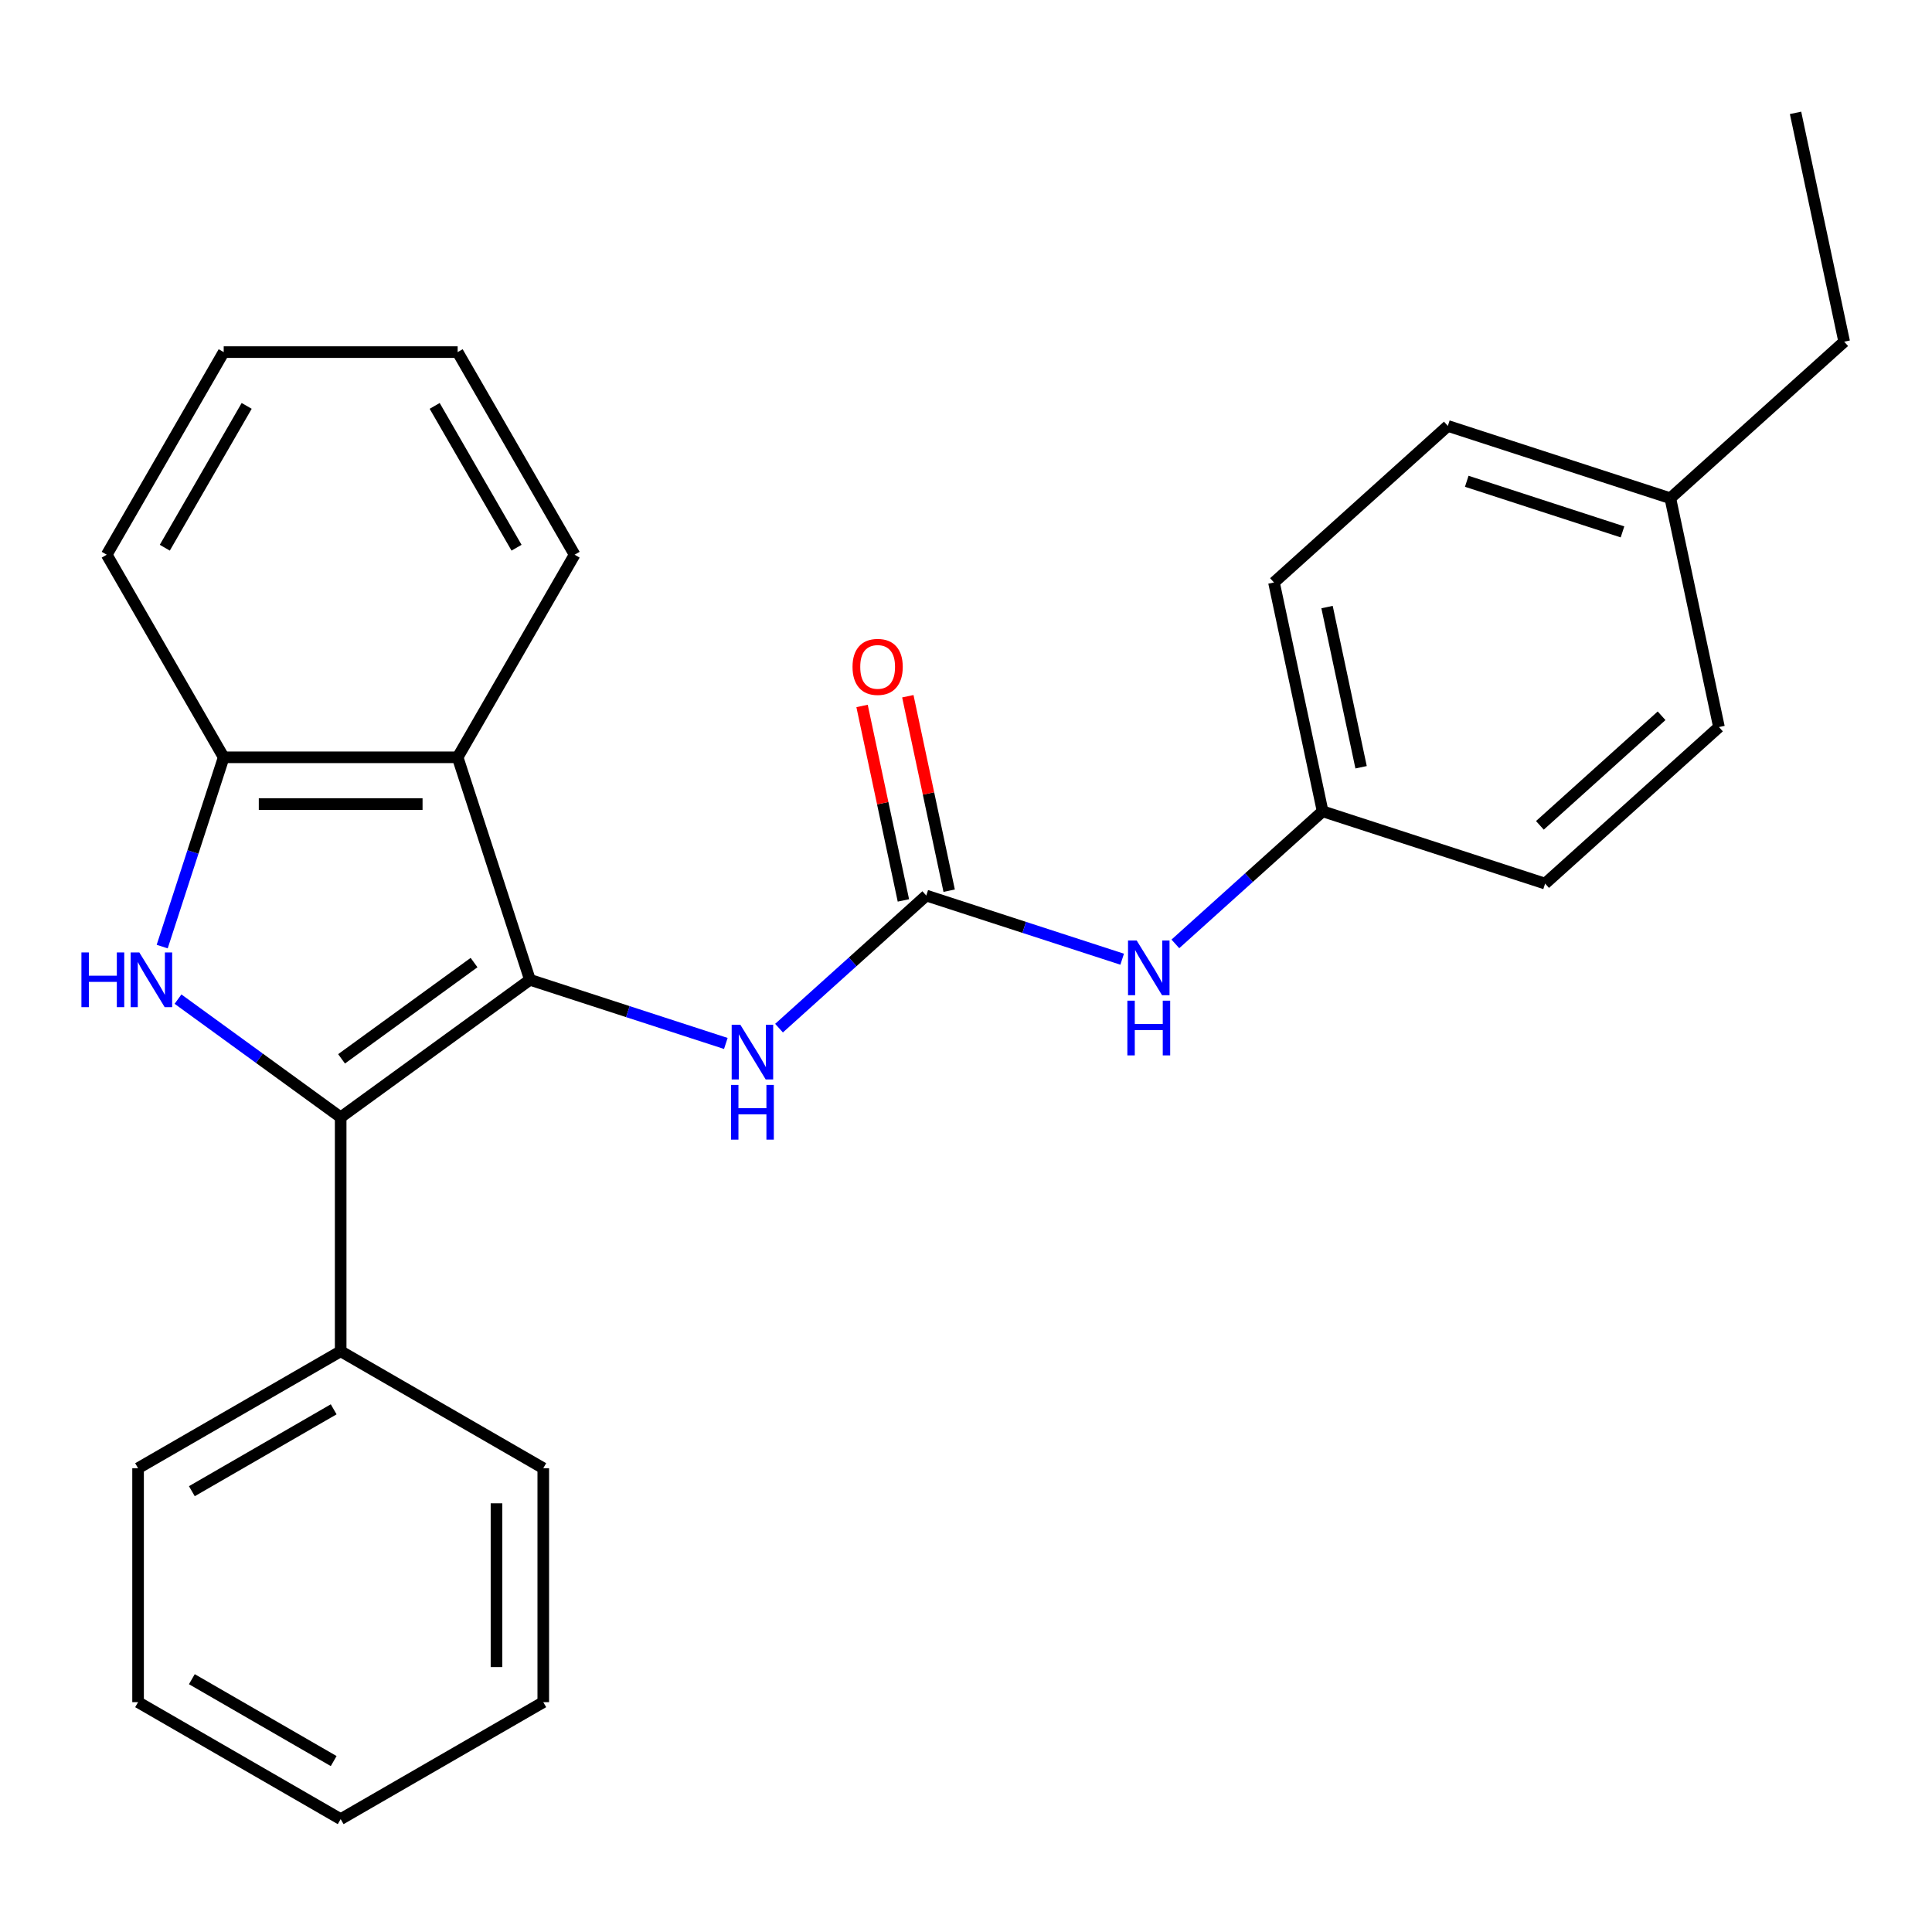 <?xml version='1.0' encoding='iso-8859-1'?>
<svg version='1.1' baseProfile='full'
              xmlns='http://www.w3.org/2000/svg'
                      xmlns:rdkit='http://www.rdkit.org/xml'
                      xmlns:xlink='http://www.w3.org/1999/xlink'
                  xml:space='preserve'
width='1000px' height='1000px' viewBox='0 0 1000 1000'>
<!-- END OF HEADER -->
<rect style='opacity:1.0;fill:#FFFFFF;stroke:none' width='1000' height='1000' x='0' y='0'> </rect>
<path class='bond-0' d='M 274.294,507.143 L 176.332,578.317' style='fill:none;fill-rule:evenodd;stroke:#000000;stroke-width:6px;stroke-linecap:butt;stroke-linejoin:miter;stroke-opacity:1' />
<path class='bond-0' d='M 245.365,498.227 L 176.791,548.048' style='fill:none;fill-rule:evenodd;stroke:#000000;stroke-width:6px;stroke-linecap:butt;stroke-linejoin:miter;stroke-opacity:1' />
<path class='bond-2' d='M 274.294,507.143 L 236.875,391.982' style='fill:none;fill-rule:evenodd;stroke:#000000;stroke-width:6px;stroke-linecap:butt;stroke-linejoin:miter;stroke-opacity:1' />
<path class='bond-5' d='M 274.294,507.143 L 324.991,523.616' style='fill:none;fill-rule:evenodd;stroke:#000000;stroke-width:6px;stroke-linecap:butt;stroke-linejoin:miter;stroke-opacity:1' />
<path class='bond-5' d='M 324.991,523.616 L 375.688,540.088' style='fill:none;fill-rule:evenodd;stroke:#0000FF;stroke-width:6px;stroke-linecap:butt;stroke-linejoin:miter;stroke-opacity:1' />
<path class='bond-1' d='M 176.332,578.317 L 134.234,547.731' style='fill:none;fill-rule:evenodd;stroke:#000000;stroke-width:6px;stroke-linecap:butt;stroke-linejoin:miter;stroke-opacity:1' />
<path class='bond-1' d='M 134.234,547.731 L 92.137,517.146' style='fill:none;fill-rule:evenodd;stroke:#0000FF;stroke-width:6px;stroke-linecap:butt;stroke-linejoin:miter;stroke-opacity:1' />
<path class='bond-7' d='M 176.332,578.317 L 176.332,699.405' style='fill:none;fill-rule:evenodd;stroke:#000000;stroke-width:6px;stroke-linecap:butt;stroke-linejoin:miter;stroke-opacity:1' />
<path class='bond-26' d='M 83.954,489.956 L 99.871,440.969' style='fill:none;fill-rule:evenodd;stroke:#0000FF;stroke-width:6px;stroke-linecap:butt;stroke-linejoin:miter;stroke-opacity:1' />
<path class='bond-26' d='M 99.871,440.969 L 115.788,391.982' style='fill:none;fill-rule:evenodd;stroke:#000000;stroke-width:6px;stroke-linecap:butt;stroke-linejoin:miter;stroke-opacity:1' />
<path class='bond-4' d='M 236.875,391.982 L 115.788,391.982' style='fill:none;fill-rule:evenodd;stroke:#000000;stroke-width:6px;stroke-linecap:butt;stroke-linejoin:miter;stroke-opacity:1' />
<path class='bond-4' d='M 218.712,416.199 L 133.951,416.199' style='fill:none;fill-rule:evenodd;stroke:#000000;stroke-width:6px;stroke-linecap:butt;stroke-linejoin:miter;stroke-opacity:1' />
<path class='bond-11' d='M 236.875,391.982 L 297.419,287.117' style='fill:none;fill-rule:evenodd;stroke:#000000;stroke-width:6px;stroke-linecap:butt;stroke-linejoin:miter;stroke-opacity:1' />
<path class='bond-3' d='M 479.441,463.538 L 441.332,497.851' style='fill:none;fill-rule:evenodd;stroke:#000000;stroke-width:6px;stroke-linecap:butt;stroke-linejoin:miter;stroke-opacity:1' />
<path class='bond-3' d='M 441.332,497.851 L 403.222,532.165' style='fill:none;fill-rule:evenodd;stroke:#0000FF;stroke-width:6px;stroke-linecap:butt;stroke-linejoin:miter;stroke-opacity:1' />
<path class='bond-6' d='M 479.441,463.538 L 530.138,480.01' style='fill:none;fill-rule:evenodd;stroke:#000000;stroke-width:6px;stroke-linecap:butt;stroke-linejoin:miter;stroke-opacity:1' />
<path class='bond-6' d='M 530.138,480.01 L 580.835,496.483' style='fill:none;fill-rule:evenodd;stroke:#0000FF;stroke-width:6px;stroke-linecap:butt;stroke-linejoin:miter;stroke-opacity:1' />
<path class='bond-8' d='M 491.285,461.02 L 480.588,410.693' style='fill:none;fill-rule:evenodd;stroke:#000000;stroke-width:6px;stroke-linecap:butt;stroke-linejoin:miter;stroke-opacity:1' />
<path class='bond-8' d='M 480.588,410.693 L 469.89,360.366' style='fill:none;fill-rule:evenodd;stroke:#FF0000;stroke-width:6px;stroke-linecap:butt;stroke-linejoin:miter;stroke-opacity:1' />
<path class='bond-8' d='M 467.597,466.055 L 456.899,415.728' style='fill:none;fill-rule:evenodd;stroke:#000000;stroke-width:6px;stroke-linecap:butt;stroke-linejoin:miter;stroke-opacity:1' />
<path class='bond-8' d='M 456.899,415.728 L 446.202,365.401' style='fill:none;fill-rule:evenodd;stroke:#FF0000;stroke-width:6px;stroke-linecap:butt;stroke-linejoin:miter;stroke-opacity:1' />
<path class='bond-16' d='M 115.788,391.982 L 55.244,287.117' style='fill:none;fill-rule:evenodd;stroke:#000000;stroke-width:6px;stroke-linecap:butt;stroke-linejoin:miter;stroke-opacity:1' />
<path class='bond-9' d='M 608.369,488.56 L 646.479,454.246' style='fill:none;fill-rule:evenodd;stroke:#0000FF;stroke-width:6px;stroke-linecap:butt;stroke-linejoin:miter;stroke-opacity:1' />
<path class='bond-9' d='M 646.479,454.246 L 684.588,419.932' style='fill:none;fill-rule:evenodd;stroke:#000000;stroke-width:6px;stroke-linecap:butt;stroke-linejoin:miter;stroke-opacity:1' />
<path class='bond-17' d='M 176.332,699.405 L 71.466,759.948' style='fill:none;fill-rule:evenodd;stroke:#000000;stroke-width:6px;stroke-linecap:butt;stroke-linejoin:miter;stroke-opacity:1' />
<path class='bond-17' d='M 172.711,729.459 L 99.305,771.84' style='fill:none;fill-rule:evenodd;stroke:#000000;stroke-width:6px;stroke-linecap:butt;stroke-linejoin:miter;stroke-opacity:1' />
<path class='bond-18' d='M 176.332,699.405 L 281.197,759.948' style='fill:none;fill-rule:evenodd;stroke:#000000;stroke-width:6px;stroke-linecap:butt;stroke-linejoin:miter;stroke-opacity:1' />
<path class='bond-12' d='M 684.588,419.932 L 799.749,457.35' style='fill:none;fill-rule:evenodd;stroke:#000000;stroke-width:6px;stroke-linecap:butt;stroke-linejoin:miter;stroke-opacity:1' />
<path class='bond-13' d='M 684.588,419.932 L 659.412,301.491' style='fill:none;fill-rule:evenodd;stroke:#000000;stroke-width:6px;stroke-linecap:butt;stroke-linejoin:miter;stroke-opacity:1' />
<path class='bond-13' d='M 704.5,397.131 L 686.877,314.222' style='fill:none;fill-rule:evenodd;stroke:#000000;stroke-width:6px;stroke-linecap:butt;stroke-linejoin:miter;stroke-opacity:1' />
<path class='bond-10' d='M 864.56,257.885 L 749.398,220.467' style='fill:none;fill-rule:evenodd;stroke:#000000;stroke-width:6px;stroke-linecap:butt;stroke-linejoin:miter;stroke-opacity:1' />
<path class='bond-10' d='M 839.802,275.305 L 759.189,249.112' style='fill:none;fill-rule:evenodd;stroke:#000000;stroke-width:6px;stroke-linecap:butt;stroke-linejoin:miter;stroke-opacity:1' />
<path class='bond-19' d='M 864.56,257.885 L 954.545,176.862' style='fill:none;fill-rule:evenodd;stroke:#000000;stroke-width:6px;stroke-linecap:butt;stroke-linejoin:miter;stroke-opacity:1' />
<path class='bond-29' d='M 864.56,257.885 L 889.735,376.327' style='fill:none;fill-rule:evenodd;stroke:#000000;stroke-width:6px;stroke-linecap:butt;stroke-linejoin:miter;stroke-opacity:1' />
<path class='bond-20' d='M 297.419,287.117 L 236.875,182.251' style='fill:none;fill-rule:evenodd;stroke:#000000;stroke-width:6px;stroke-linecap:butt;stroke-linejoin:miter;stroke-opacity:1' />
<path class='bond-20' d='M 267.365,283.496 L 224.984,210.09' style='fill:none;fill-rule:evenodd;stroke:#000000;stroke-width:6px;stroke-linecap:butt;stroke-linejoin:miter;stroke-opacity:1' />
<path class='bond-14' d='M 799.749,457.35 L 889.735,376.327' style='fill:none;fill-rule:evenodd;stroke:#000000;stroke-width:6px;stroke-linecap:butt;stroke-linejoin:miter;stroke-opacity:1' />
<path class='bond-14' d='M 797.043,427.2 L 860.033,370.483' style='fill:none;fill-rule:evenodd;stroke:#000000;stroke-width:6px;stroke-linecap:butt;stroke-linejoin:miter;stroke-opacity:1' />
<path class='bond-15' d='M 659.412,301.491 L 749.398,220.467' style='fill:none;fill-rule:evenodd;stroke:#000000;stroke-width:6px;stroke-linecap:butt;stroke-linejoin:miter;stroke-opacity:1' />
<path class='bond-27' d='M 55.244,287.117 L 115.788,182.251' style='fill:none;fill-rule:evenodd;stroke:#000000;stroke-width:6px;stroke-linecap:butt;stroke-linejoin:miter;stroke-opacity:1' />
<path class='bond-27' d='M 85.298,283.496 L 127.679,210.09' style='fill:none;fill-rule:evenodd;stroke:#000000;stroke-width:6px;stroke-linecap:butt;stroke-linejoin:miter;stroke-opacity:1' />
<path class='bond-24' d='M 71.466,759.948 L 71.466,881.036' style='fill:none;fill-rule:evenodd;stroke:#000000;stroke-width:6px;stroke-linecap:butt;stroke-linejoin:miter;stroke-opacity:1' />
<path class='bond-23' d='M 281.197,759.948 L 281.197,881.036' style='fill:none;fill-rule:evenodd;stroke:#000000;stroke-width:6px;stroke-linecap:butt;stroke-linejoin:miter;stroke-opacity:1' />
<path class='bond-23' d='M 256.979,778.112 L 256.979,862.873' style='fill:none;fill-rule:evenodd;stroke:#000000;stroke-width:6px;stroke-linecap:butt;stroke-linejoin:miter;stroke-opacity:1' />
<path class='bond-22' d='M 954.545,176.862 L 929.37,58.42' style='fill:none;fill-rule:evenodd;stroke:#000000;stroke-width:6px;stroke-linecap:butt;stroke-linejoin:miter;stroke-opacity:1' />
<path class='bond-21' d='M 236.875,182.251 L 115.788,182.251' style='fill:none;fill-rule:evenodd;stroke:#000000;stroke-width:6px;stroke-linecap:butt;stroke-linejoin:miter;stroke-opacity:1' />
<path class='bond-25' d='M 281.197,881.036 L 176.332,941.58' style='fill:none;fill-rule:evenodd;stroke:#000000;stroke-width:6px;stroke-linecap:butt;stroke-linejoin:miter;stroke-opacity:1' />
<path class='bond-28' d='M 71.466,881.036 L 176.332,941.58' style='fill:none;fill-rule:evenodd;stroke:#000000;stroke-width:6px;stroke-linecap:butt;stroke-linejoin:miter;stroke-opacity:1' />
<path class='bond-28' d='M 99.305,869.145 L 172.711,911.526' style='fill:none;fill-rule:evenodd;stroke:#000000;stroke-width:6px;stroke-linecap:butt;stroke-linejoin:miter;stroke-opacity:1' />
<path  class='atom-2' d='M 42.149 492.983
L 45.989 492.983
L 45.989 505.023
L 60.469 505.023
L 60.469 492.983
L 64.309 492.983
L 64.309 521.303
L 60.469 521.303
L 60.469 508.223
L 45.989 508.223
L 45.989 521.303
L 42.149 521.303
L 42.149 492.983
' fill='#0000FF'/>
<path  class='atom-2' d='M 72.109 492.983
L 81.389 507.983
Q 82.309 509.463, 83.789 512.143
Q 85.269 514.823, 85.349 514.983
L 85.349 492.983
L 89.109 492.983
L 89.109 521.303
L 85.229 521.303
L 75.269 504.903
Q 74.109 502.983, 72.869 500.783
Q 71.669 498.583, 71.309 497.903
L 71.309 521.303
L 67.629 521.303
L 67.629 492.983
L 72.109 492.983
' fill='#0000FF'/>
<path  class='atom-6' d='M 383.195 530.401
L 392.475 545.401
Q 393.395 546.881, 394.875 549.561
Q 396.355 552.241, 396.435 552.401
L 396.435 530.401
L 400.195 530.401
L 400.195 558.721
L 396.315 558.721
L 386.355 542.321
Q 385.195 540.401, 383.955 538.201
Q 382.755 536.001, 382.395 535.321
L 382.395 558.721
L 378.715 558.721
L 378.715 530.401
L 383.195 530.401
' fill='#0000FF'/>
<path  class='atom-6' d='M 378.375 561.553
L 382.215 561.553
L 382.215 573.593
L 396.695 573.593
L 396.695 561.553
L 400.535 561.553
L 400.535 589.873
L 396.695 589.873
L 396.695 576.793
L 382.215 576.793
L 382.215 589.873
L 378.375 589.873
L 378.375 561.553
' fill='#0000FF'/>
<path  class='atom-7' d='M 588.342 486.796
L 597.622 501.796
Q 598.542 503.276, 600.022 505.956
Q 601.502 508.636, 601.582 508.796
L 601.582 486.796
L 605.342 486.796
L 605.342 515.116
L 601.462 515.116
L 591.502 498.716
Q 590.342 496.796, 589.102 494.596
Q 587.902 492.396, 587.542 491.716
L 587.542 515.116
L 583.862 515.116
L 583.862 486.796
L 588.342 486.796
' fill='#0000FF'/>
<path  class='atom-7' d='M 583.522 517.948
L 587.362 517.948
L 587.362 529.988
L 601.842 529.988
L 601.842 517.948
L 605.682 517.948
L 605.682 546.268
L 601.842 546.268
L 601.842 533.188
L 587.362 533.188
L 587.362 546.268
L 583.522 546.268
L 583.522 517.948
' fill='#0000FF'/>
<path  class='atom-9' d='M 441.265 345.176
Q 441.265 338.376, 444.625 334.576
Q 447.985 330.776, 454.265 330.776
Q 460.545 330.776, 463.905 334.576
Q 467.265 338.376, 467.265 345.176
Q 467.265 352.056, 463.865 355.976
Q 460.465 359.856, 454.265 359.856
Q 448.025 359.856, 444.625 355.976
Q 441.265 352.096, 441.265 345.176
M 454.265 356.656
Q 458.585 356.656, 460.905 353.776
Q 463.265 350.856, 463.265 345.176
Q 463.265 339.616, 460.905 336.816
Q 458.585 333.976, 454.265 333.976
Q 449.945 333.976, 447.585 336.776
Q 445.265 339.576, 445.265 345.176
Q 445.265 350.896, 447.585 353.776
Q 449.945 356.656, 454.265 356.656
' fill='#FF0000'/>
</svg>
